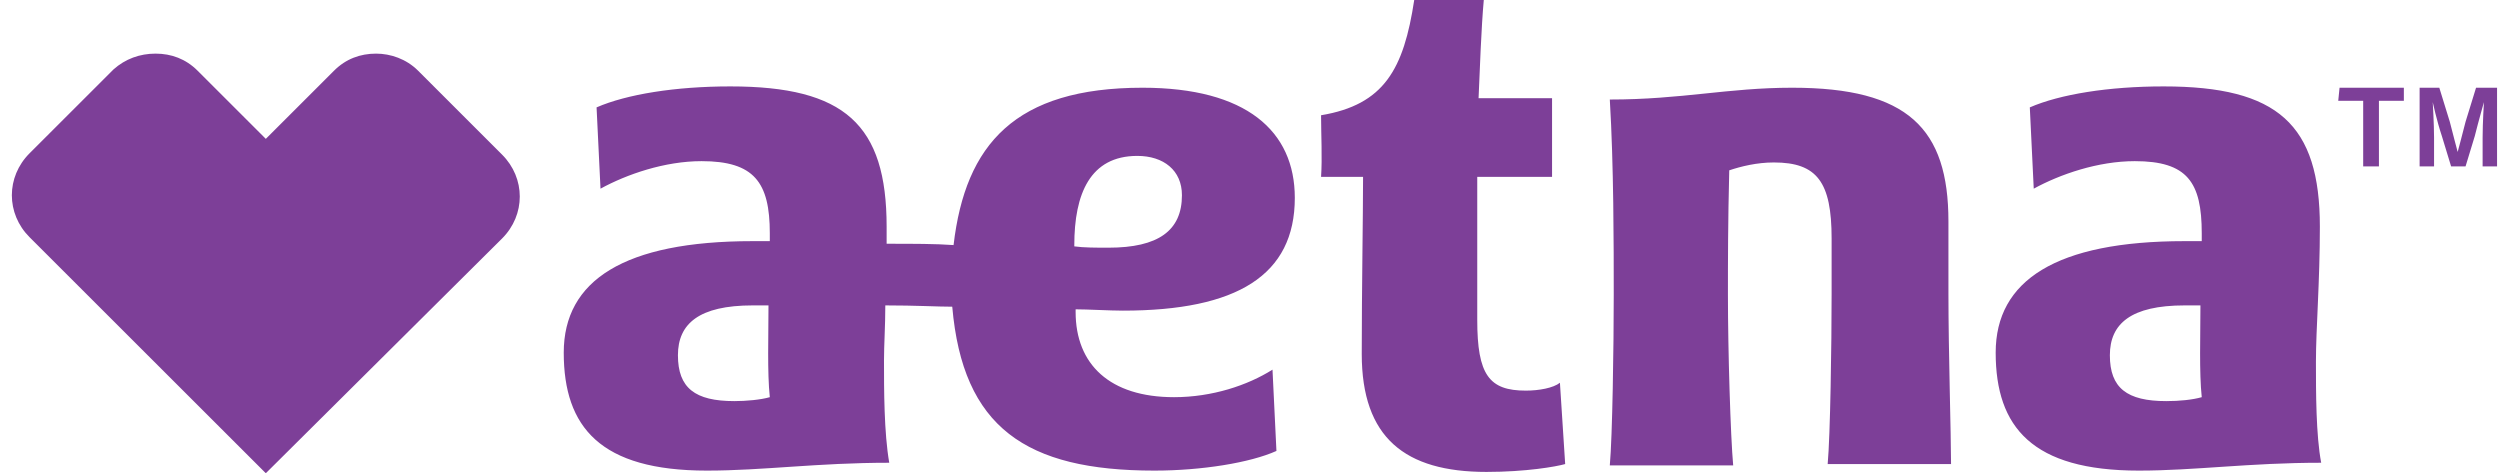 <svg width="169" height="32" viewBox="0 0 169 32" fill="none" xmlns="http://www.w3.org/2000/svg">
<path d="M156.557 24.456C156.557 22.24 156.823 19.049 156.823 15.326C156.823 8.412 153.984 5.841 146.265 5.841C142.538 5.841 139.255 6.373 137.215 7.259L137.481 12.755C139.255 11.78 141.829 10.894 144.313 10.894C147.862 10.894 148.838 12.312 148.838 15.769V16.301H147.684C138.989 16.301 134.908 18.96 134.908 23.836C134.908 28.888 137.392 31.813 144.579 31.813C148.394 31.813 152.032 31.282 156.912 31.282C156.557 29.42 156.557 26.495 156.557 24.456ZM146.442 27.115C143.78 27.115 142.627 26.229 142.627 24.013C142.627 21.886 144.047 20.645 147.684 20.645H148.749C148.749 22.683 148.66 25.165 148.838 26.849C148.217 27.027 147.329 27.115 146.442 27.115ZM79.366 26.849C75.019 26.849 72.712 24.633 72.712 21.088V20.91C73.511 20.91 75.019 20.999 75.906 20.999C83.625 20.999 87.529 18.606 87.529 13.376C87.529 8.855 84.246 5.93 77.237 5.93C68.631 5.93 65.259 9.741 64.461 16.567C63.218 16.478 61.799 16.478 59.936 16.478V15.326C59.936 8.412 57.096 5.841 49.377 5.841C45.651 5.841 42.368 6.373 40.328 7.259L40.594 12.755C42.368 11.78 44.941 10.894 47.425 10.894C50.974 10.894 52.039 12.312 52.039 15.769V16.301H50.886C42.191 16.301 38.109 18.96 38.109 23.836C38.109 28.888 40.594 31.813 47.78 31.813C51.596 31.813 55.233 31.282 60.113 31.282C59.758 29.243 59.758 26.318 59.758 24.367C59.758 23.304 59.847 22.063 59.847 20.645C61.888 20.645 63.396 20.733 64.372 20.733C65.082 28.888 69.341 31.813 78.035 31.813C81.23 31.813 84.512 31.282 86.287 30.484L86.021 24.988C84.335 26.052 81.939 26.849 79.366 26.849ZM49.644 27.115C46.982 27.115 45.828 26.229 45.828 24.013C45.828 21.886 47.248 20.645 50.886 20.645H51.95C51.95 22.683 51.862 25.165 52.039 26.849C51.418 27.027 50.442 27.115 49.644 27.115ZM72.623 16.567C72.623 13.11 73.688 10.539 76.882 10.539C78.657 10.539 79.899 11.514 79.899 13.198C79.899 15.592 78.302 16.744 74.93 16.744C74.132 16.744 73.244 16.744 72.623 16.655V16.567ZM131.714 19.847V14.971C131.714 8.678 128.963 5.93 121.156 5.93C116.808 5.93 113.703 6.728 108.823 6.728C109.089 11.16 109.089 16.567 109.089 19.935C109.089 23.392 109 29.509 108.823 31.459H117.163C116.986 29.509 116.808 23.747 116.808 19.935C116.808 17.719 116.808 15.06 116.897 11.514C117.695 11.248 118.76 10.982 119.914 10.982C122.841 10.982 123.817 12.312 123.817 16.124V19.847C123.817 23.304 123.729 29.42 123.551 31.37H131.891C131.891 29.42 131.714 23.747 131.714 19.847ZM105.451 25.874L105.806 31.37C105.185 31.547 103.145 31.902 100.483 31.902C94.982 31.902 92.054 29.597 92.054 23.924C92.054 19.492 92.143 14.617 92.143 11.957H89.304C89.392 10.716 89.304 9.032 89.304 7.791C93.562 7.082 94.893 4.689 95.603 -0.009H100.305C100.128 1.941 100.039 4.689 99.951 6.639H104.919V11.957H99.862V21.619C99.862 25.343 100.66 26.406 103.145 26.406C104.032 26.406 105.008 26.229 105.451 25.874ZM10.516 3.625C11.581 3.625 12.557 3.98 13.355 4.777L17.969 9.387L22.583 4.777C23.381 3.98 24.357 3.625 25.422 3.625C26.398 3.625 27.462 3.98 28.261 4.777L33.939 10.451C35.536 12.046 35.536 14.528 33.939 16.124L17.969 31.991L1.999 16.035C0.402 14.44 0.402 11.957 1.999 10.362L7.677 4.689C8.475 3.98 9.451 3.625 10.516 3.625ZM158.154 5.93H162.501V6.816H160.816V11.248H159.751V6.816H158.065L158.154 5.93ZM163.477 5.93H164.897L165.607 8.234C165.784 8.944 166.139 10.273 166.139 10.273C166.139 10.273 166.494 8.944 166.671 8.234L167.381 5.93H168.801V11.248H167.825V9.298C167.825 8.323 167.914 6.905 167.914 6.905C167.914 6.905 167.559 8.146 167.292 9.21L166.671 11.248H165.695L165.074 9.21C164.719 8.146 164.453 6.905 164.453 6.905C164.453 6.905 164.542 8.412 164.542 9.298V11.248H163.566V5.93H163.477Z" fill="#7D3F98"/>
</svg>
